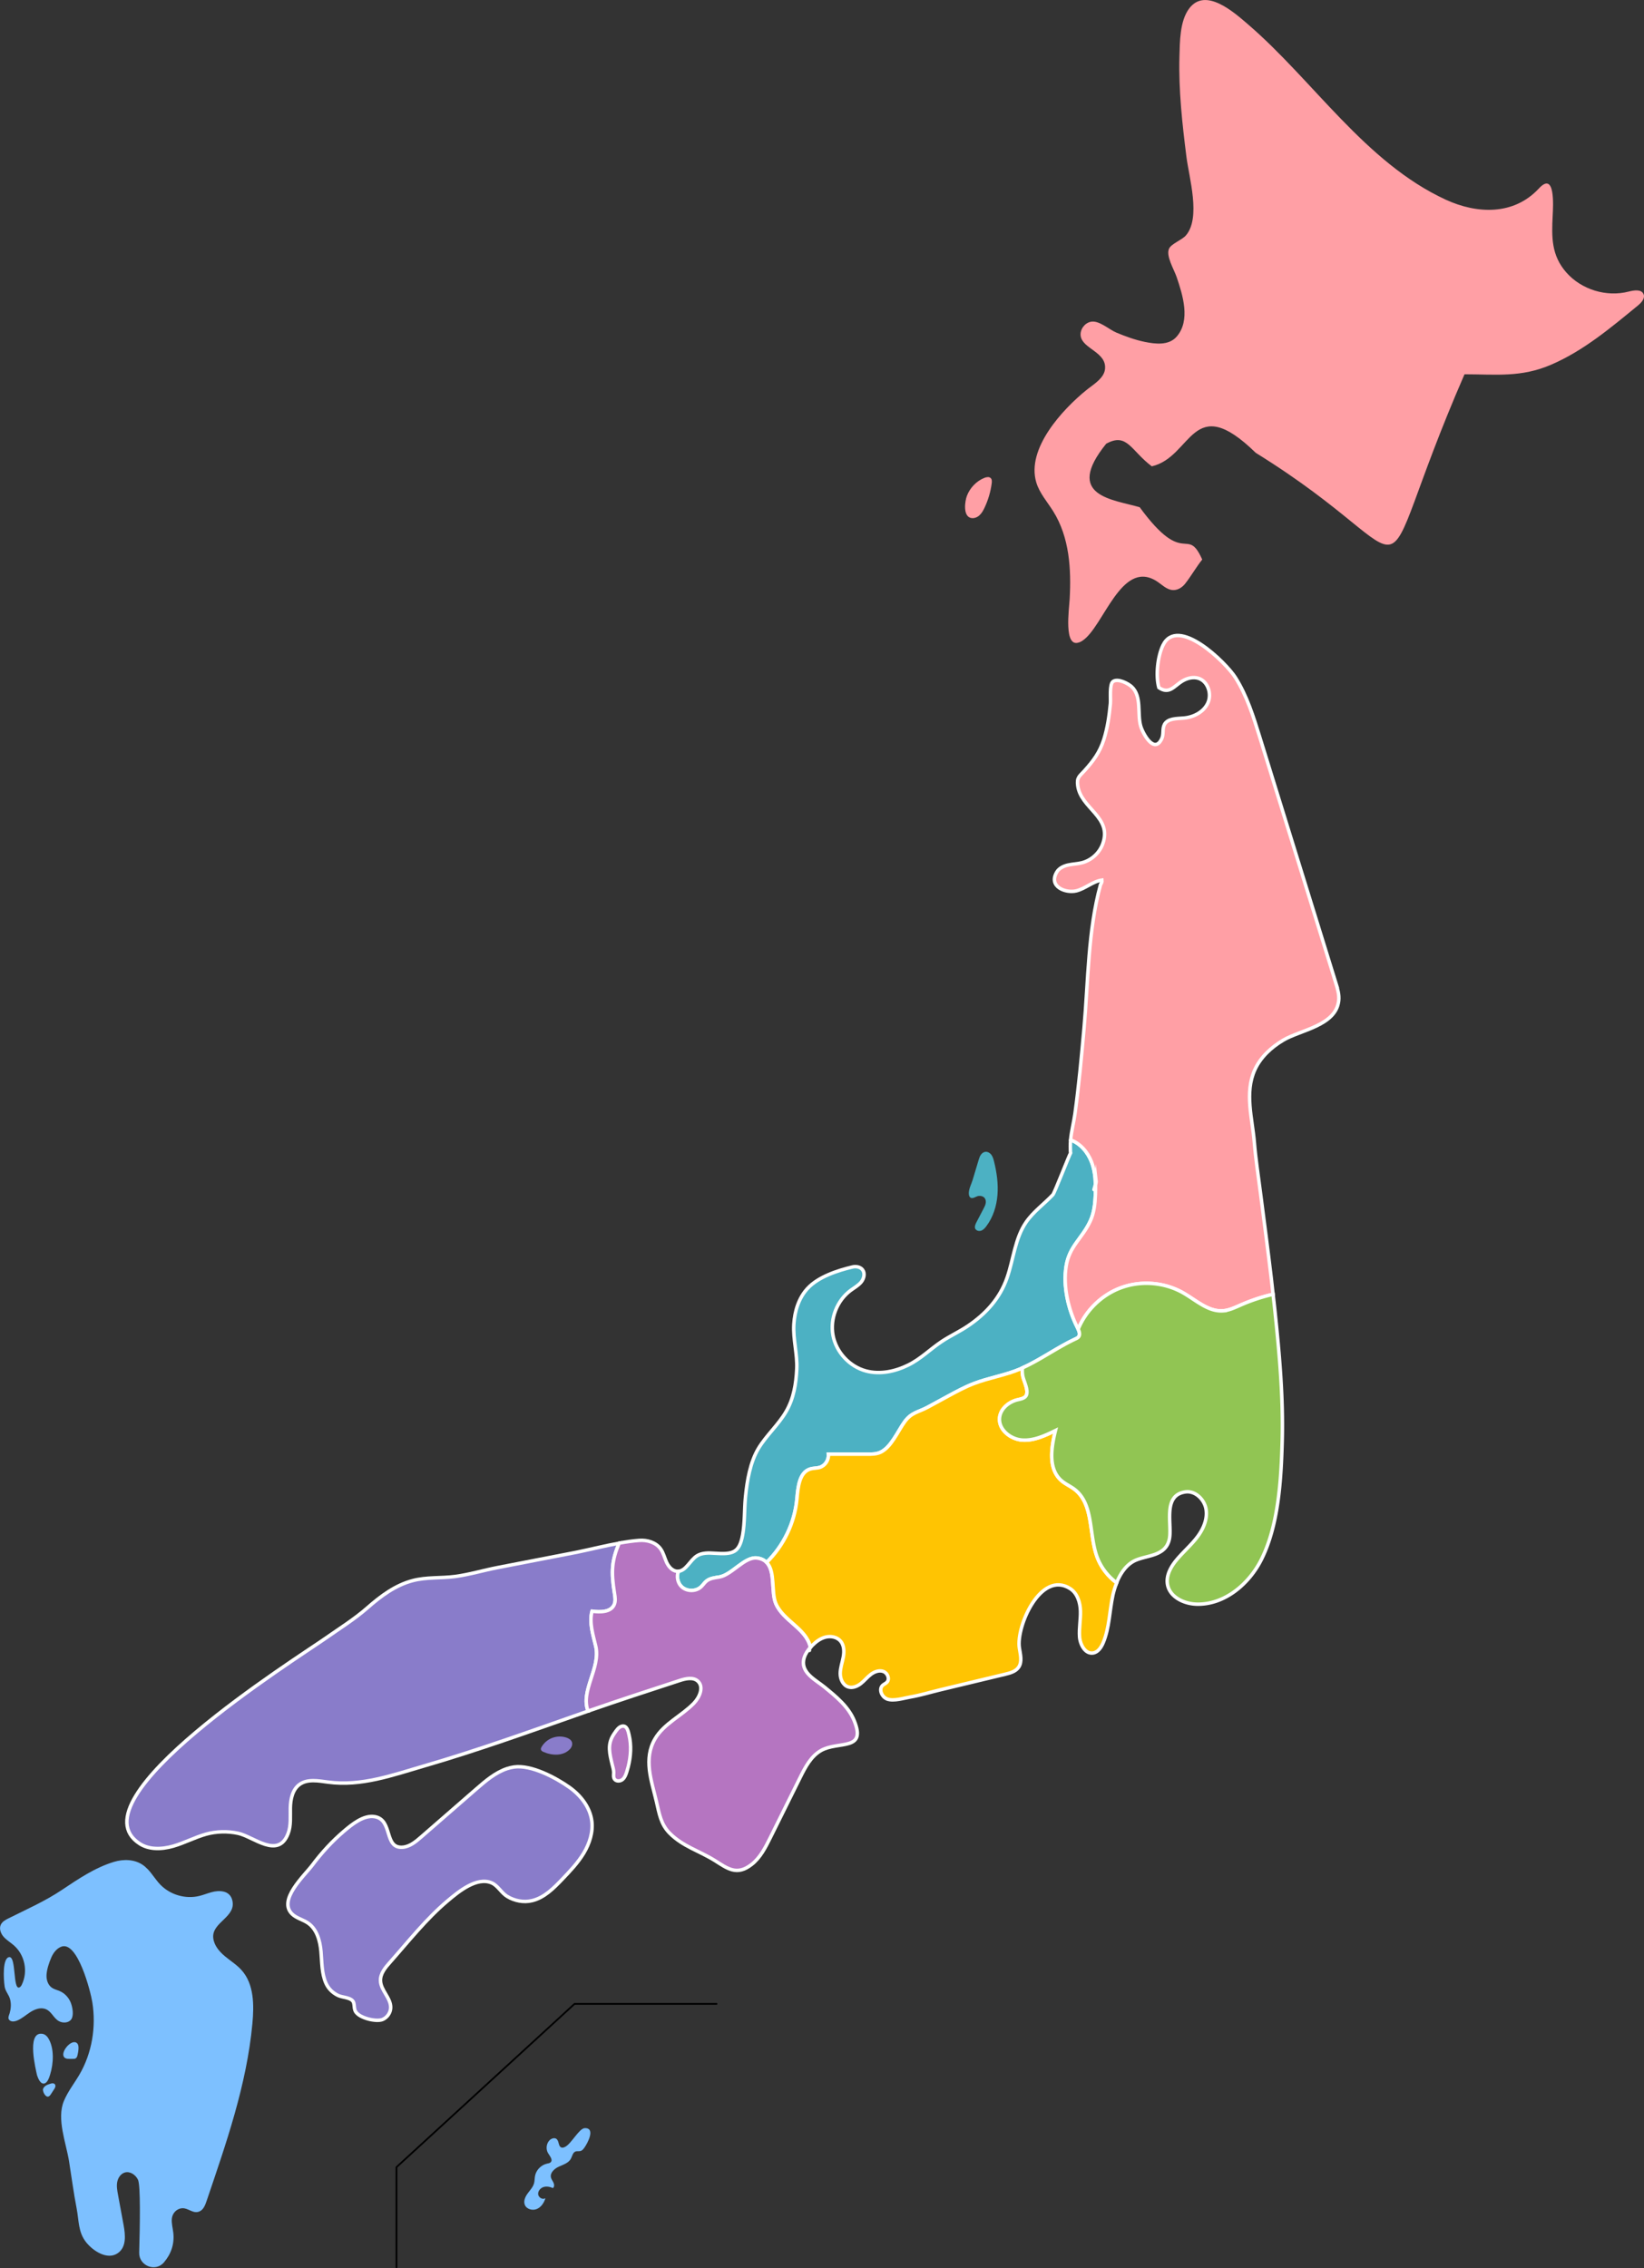 <svg id="_レイヤー_2" data-name="レイヤー_2" xmlns="http://www.w3.org/2000/svg" viewBox="0 0 473.87 653.61"><rect x="0" y="0" width="473.87" height="653.61" fill="#333333" stroke="none"/><defs><style>.cls-11{fill-rule:evenodd}.cls-13{fill:none}.cls-11{fill:#7dc0ff}</style></defs><g id="design"><path d="M279.79 149.24l-.1-.03c-2.12-.7-1.58-4.75-.99-6.31.87-2.31 2.76-4.29 5.06-5.2.6-.24 1.36-.37 1.81.08.38.38.35.99.28 1.52-.32 2.43-1.02 4.8-2.07 7.02-.39.83-.85 1.65-1.54 2.25-.67.57-1.6.9-2.45.67zm31.28 35.86c-4.54 1.75-2.91-9.62-2.75-12.43.48-8.65-.03-17.81-4.75-25.35-1.71-2.73-3.94-5.21-4.87-8.3-2.93-9.75 7.6-21.07 14.45-26.62 1.85-1.5 5.01-3.31 5.35-5.94.65-5.01-6.53-5.9-7.01-9.69-.22-1.77 1.06-3.59 2.8-4.02 2.41-.61 5.32 2.19 7.53 3.11 2.61 1.08 5.33 2.08 8.1 2.65 3.04.62 6.93 1.12 9.22-1.48 4.11-4.68 1.77-12.05.01-17.21-.76-2.23-3.18-6.14-2.16-8.21.69-1.4 3.69-2.46 4.82-3.75 4.41-5.07.91-16.74.17-22.65-1.2-9.53-2.28-19.21-2.02-28.83.12-4.26.08-10.28 2.79-13.91 4.68-6.26 12.84.99 16.89 4.47 18.92 16.25 33.86 39.88 57.06 50.59 8.98 4.14 19.6 4.61 26.87-3.22 4.74-5.11 4.12 4.96 3.98 7.78-.31 6.17-.44 11.48 3.96 16.46 4.35 4.92 11.55 7.12 17.91 5.48 1.55-.4 3.7-.75 4.32.73.51 1.22-.62 2.45-1.64 3.29-7.81 6.4-15.58 12.97-24.94 17.02-8.72 3.77-15.94 2.79-25.03 2.79-29.55 67.95-7.53 55.19-60.16 22.64-18.49-18.05-18.2 1.18-29.98 3.88-6.03-4.53-7.11-9.84-13.14-6.51-12.29 15.2 2.03 16.03 9.66 18.3 13.02 17.77 13.53 5.04 18.02 15.07-1.8 2.26-3.17 4.74-4.92 6.96-.84 1.07-2.12 1.89-3.49 1.84-1.95-.07-3.38-1.79-5.06-2.77-10-5.83-15.02 13.4-21.04 17.35-.34.23-.66.39-.95.5z" fill-rule="evenodd" fill="#ff9fa5"/><path d="M281.23 354.28s-.04-.05-.06-.08c-.37-.61-.04-1.38.29-2.01.68-1.29 1.35-2.58 2.03-3.88.25-.49.51-.98.62-1.52s.04-1.13-.3-1.56c-.41-.52-1.15-.68-1.8-.59-.63.09-1.48.8-2.11.56-.58-.21-.67-.98-.64-1.5.06-1.3.73-2.48 1.1-3.7.56-1.88 1.13-3.75 1.69-5.63.16-.52.32-1.06.62-1.52.3-.46.76-.85 1.3-.93.69-.1 1.37.31 1.79.87.41.56.6 1.25.77 1.93.78 3.15 1.24 6.41.98 9.64s-1.28 6.46-3.24 9.04c-.38.5-.82.99-1.4 1.22-.55.21-1.27.11-1.62-.36z" fill="#4cb1c3" fill-rule="evenodd"/><path class="cls-11" d="M18.8 593.08c-1.78-1.07 1.08-4.89 2.82-4.59.77.13.99.83 1.01 1.51.02.75-.16 1.78-.36 2.49-.09.33-.32.64-.64.75-.15.05-.31.05-.47.05-.36 0-.71 0-1.07.01-.41 0-.85 0-1.21-.19-.03-.01-.05-.03-.08-.04zm-6.43 9.16c0-.08 0-.16.03-.23.12-.42.44-.76.81-1 .37-.24.79-.38 1.2-.51.23-.08.47-.15.72-.16.25 0 .5.07.67.26.18.21.2.51.14.77-.07.26-.22.5-.37.72l-.84 1.3c-.2.31-.42.63-.76.76-.78.28-1.58-1.15-1.58-1.92zm-.47-16.19c-4.21-.19-1.58 10.31-1.22 11.98.29.8.9 2.56 2.05 2.37.99-.17 1.48-1.81 1.72-2.59.98-3.13 1.25-7.59-.55-10.5-.37-.59-.94-1.09-1.62-1.22-.13-.02-.26-.04-.38-.04z"/><path d="M177.13 512.69c-.4-.57-.23-1.31-.23-1.96 0-.76-.28-1.55-.45-2.29-.34-1.45-.72-2.89-.77-4.38-.06-1.71.41-3.13 1.38-4.52.54-.77 1.2-1.9 2.21-2.11 1.48-.31 1.81 1.49 2.05 2.53.72 3.02.51 6.21-.25 9.2-.13.51-.28 1.02-.44 1.52-.26.8-.58 1.63-1.24 2.15-.66.51-1.76.55-2.25-.13z" fill="#b575c1" stroke-linejoin="round" fill-rule="evenodd" stroke="#fff"/><path d="M155.92 504.2c-.08-.29.06-.59.22-.85.7-1.17 1.8-2.09 3.08-2.56s2.71-.51 4-.09c.67.22 1.35.6 1.61 1.25.28.69-.01 1.51-.52 2.06-1.95 2.11-5.25 1.91-7.67.83-.3-.13-.61-.31-.71-.64z" fill-rule="evenodd" fill="#897cca"/><path d="M102.51 579.68c1.03 1.84 5.91 3.03 7.75 2.28 1.33-.55 2.29-1.91 2.35-3.35.11-2.84-2.87-5.03-2.94-7.87-.05-2.01 1.37-3.73 2.71-5.23 5.37-6.05 10.48-12.57 16.69-17.79 2.98-2.51 8.37-7.01 12.67-5.12 1.78.78 2.77 2.87 4.46 3.89 2.12 1.29 4.75 1.8 7.18 1.21 3.53-.85 6.23-3.59 8.74-6.22 2.24-2.34 4.49-4.71 6.16-7.49 1.66-2.78 2.71-6.04 2.3-9.25-.51-3.96-3.2-7.39-6.46-9.7-3.93-2.79-11.03-6.56-15.98-5.85-.67.1-1.34.26-1.99.47-3.4 1.14-6.2 3.55-8.9 5.9-5.29 4.61-10.58 9.21-15.88 13.82-1.55 1.35-3.26 2.77-5.31 2.93-5.46.42-2.74-7.85-8-8.8-3.22-.58-6.65 2.25-8.9 4.16-3.42 2.91-6.46 6.23-9.15 9.82-2.29 3.05-9.99 10.03-5.81 14.07 1.27 1.23 3.14 1.61 4.59 2.61 2.55 1.76 3.45 5.09 3.73 8.17.28 3.08.17 6.3 1.42 9.13.72 1.62 1.93 2.79 3.51 3.56 1.3.64 4.06.51 4.51 2.14.19.71.11 1.48.36 2.16.04.12.1.24.16.34z" fill-rule="evenodd" fill="#897cca" stroke-miterlimit="10" stroke="#fff"/><path class="cls-11" d="M42.57 538.62c1.31 1.38 2.31 3.09 3.64 4.47 2.84 2.94 7.27 4.23 11.24 3.26 2.35-.57 4.54-1.87 7.13-1.22 1.11.28 1.95 1.07 2.29 2.16 1.62 5.15-5.94 6.52-5.4 11.21.24 2.1 1.71 3.84 3.33 5.2s3.45 2.47 4.85 4.05c3.59 4.02 3.6 10.02 3.1 15.39-1.64 17.68-7.56 34.46-13.22 51.17-.39 1.15-.89 2.43-1.99 2.93-1.85.85-3.25-1.02-5.03-.9-1.61.11-2.85 1.46-2.98 3.03-.12 1.34.26 2.67.42 4.01.39 3.37-.73 6.29-2.72 8.59-2.47 2.87-7.22.93-7.11-2.85.22-7.91.43-19.37-.35-21-.68-1.41-2.29-2.52-3.8-2.07-1.18.35-1.95 1.53-2.18 2.73-.23 1.21 0 2.44.22 3.65.54 2.91 1.07 5.82 1.61 8.73.53 2.9.88 6.4-1.7 8.15-3.02 2.05-7.12-.69-9.08-3.15-2.35-2.95-2.07-6.25-2.74-9.71-.88-4.52-1.47-9.12-2.2-13.66-.85-5.29-3.63-12.2-1.49-17.34 1.12-2.7 2.97-5.04 4.45-7.56 3.67-6.24 4.89-13.79 3.75-20.91-.5-3.13-4.25-17.82-8.96-16-1.36.53-2.28 1.78-2.85 3.08-.65 1.49-1.31 3.44-1.39 5.08-.07 1.38.41 2.87 1.55 3.66.69.47 1.53.65 2.29.98 1.43.62 2.56 1.86 3.14 3.3.49 1.23.95 3.61.18 4.78-.73 1.1-2.39 1.2-3.55.59-1.68-.89-2.17-3.03-4.15-3.59-1.41-.4-2.92.19-4.15.98s-2.34 1.8-3.69 2.38c-.66.29-1.46.45-2.08.09-.93-.54-.37-1.46-.16-2.19.37-1.3.46-2.61.14-3.93-.32-1.31-1.38-2.36-1.58-3.67-.37-2.42-.62-8.28 1.29-8.54 2.12-.29 1 9.67 2.99 8.71.33-.16.53-.5.69-.84 1.79-3.78.83-8.5-2.32-11.26-.96-.84-2.09-1.5-2.94-2.45-.85-.96-1.37-2.37-.82-3.52.43-.9 1.38-1.41 2.28-1.85 5.17-2.58 10.51-4.94 15.28-8.13 4.71-3.15 9.57-6.46 15.04-8.11 2.75-.83 5.92-.76 8.29.86.53.36 1 .79 1.44 1.25z"/><path stroke="#000" stroke-linecap="round" stroke-width=".5" stroke-linejoin="round" fill="none" d="M114.28 653.36V624.5l51.33-47.05h40.94"/><path d="M162.97 618.61c-.35.19-.76.36-1.14.23-.92-.3-.65-1.8-1.38-2.43-.6-.52-1.58-.18-2.12.42-.88.97-1.02 2.53-.35 3.64.52.85 1.45 1.92.75 2.62-.27.27-.68.32-1.06.4-1.72.38-3.15 1.85-3.46 3.59-.12.68-.09 1.38-.27 2.05-.3 1.13-1.16 2-1.85 2.95s-1.24 2.16-.83 3.25c.49 1.28 2.21 1.77 3.48 1.23s2.08-1.81 2.48-3.12c-.78.53-1.97-.15-2.09-1.08-.12-.93.62-1.83 1.51-2.12s1.88-.09 2.74.29c.44-.34.4-1.03.17-1.54s-.61-.96-.74-1.5c-.33-1.37 1-2.56 2.28-3.14s2.79-1.03 3.46-2.27c.4-.73.52-1.75 1.3-2.07.48-.19 1.04-.02 1.53-.17.48-.15.8-.58 1.09-.99.82-1.13 3.32-5.69.08-5.59-1.6.05-3.81 4.4-5.57 5.34z" fill="#7dc0ff"/><path class="cls-13" d="M315.39 342.63c.14-.36.28-.74.39-1.11 0-.13 0-.27-.01-.4-.11.51-.26 1.08-.45 1.69.02-.06.05-.12.07-.18z"/><path class="cls-13" d="M315.94 340.07c-.03.32-.09.67-.17 1.05 0 .13 0 .27.01.4.13-.48.22-.96.16-1.45z"/><path d="M171.73 474.41c-.78-3.34-1.95-6.8-1.07-10.11 2.36.33 5.38.31 6.37-1.85.45-.99.28-2.15.11-3.23-1.06-6.46-.76-9.53 1.32-14.53-3.95.72-7.99 1.73-11.84 2.53-.56.11-1.11.23-1.66.33-7.13 1.35-14.23 2.79-21.36 4.14-4.13.78-8.26 2.05-12.42 2.6-4.08.54-8.2.13-12.23 1.19-4.99 1.31-9.18 4.45-13 7.8-3.78 3.32-8.03 5.95-12.18 8.86-8.35 5.86-73.13 46.39-53.52 59.14 1.31.85 2.81 1.27 4.36 1.37 1.77.12 3.62-.16 5.33-.65 3.21-.93 6.2-2.53 9.41-3.44 2.99-.84 6.25-.91 9.29-.26 4.47.96 11.52 7.51 14.39.1.9-2.33.61-4.92.66-7.42.05-2.5.61-5.26 2.62-6.74 2.29-1.68 5.45-1.06 8.26-.69 9.54 1.28 18.61-2.02 27.63-4.65 15.49-4.5 30.69-9.99 45.91-15.32.35-.12.7-.24 1.05-.37l.36-.12c-2.3-5.78 3.69-12.42 2.21-18.68z" fill="#897cca" stroke-miterlimit="10" stroke="#fff"/><path d="M315.39 342.63c-.02.06-.05.12-.07.18.19-.61.34-1.17.45-1.69-.08-2.18-.38-4.35-1.17-6.37-1.08-2.78-3.21-5.27-6-6.27-.06.64-.1 1.27-.09 1.86.03 1.07 0 1.57.09 1.89-.39.57-4.64 11.54-5.11 12.04-2.53 2.69-5.63 4.88-7.73 7.93-3.22 4.68-3.62 10.69-5.5 16.06-2.08 5.94-6.11 10.35-11.26 13.83-2.43 1.64-5.14 2.88-7.55 4.48-3.32 2.2-6.02 5-9.65 6.79-3.75 1.85-8.13 2.79-12.17 1.71-4.75-1.26-8.6-5.41-9.52-10.24-.91-4.83 1.16-10.1 5.12-13.01 1.03-.76 2.18-1.38 2.99-2.36s1.18-2.5.43-3.52c-.63-.86-1.87-1.1-2.91-.85-4.32 1.03-9.81 2.81-12.93 6.15-2.58 2.76-3.76 6.59-3.99 10.36-.27 4.37 1.05 8.59.84 12.91-.21 4.28-.88 8.47-3.06 12.23-2.22 3.83-5.63 6.79-7.93 10.56-2.45 4.03-3.33 9.41-3.79 14.03-.36 3.62-.17 7.38-.82 10.97-.95 5.22-2.84 5.64-8.03 5.3-1.77-.12-3.68-.2-5.17.76-1.98 1.28-3.09 4.26-5.33 4.43-.54 1.47-.25 3.26.87 4.38 1.48 1.48 4.15 1.53 5.68.1.55-.52.96-1.19 1.55-1.66 1.02-.82 2.41-.96 3.7-1.17 3.6-.59 7.32-5.97 10.93-5.47 1.21.17 2.07.62 2.7 1.27 4.93-4.83 8.11-11.43 8.73-18.31.31-3.36.66-7.68 3.9-8.63.88-.26 1.84-.19 2.72-.46 1.56-.49 2.64-2.18 2.44-3.8 3.73 0 7.46 0 11.18.01 1.29 0 2.62 0 3.79-.53 3.15-1.41 5.08-6.16 7.04-8.83 1.98-2.71 3.92-2.72 6.63-4.18 1.95-1.06 3.9-2.11 5.84-3.17 2.44-1.32 4.9-2.65 7.49-3.65 4.36-1.67 9.05-2.37 13.34-4.2.22-.09.44-.21.66-.31 5.16-2.32 10.03-5.9 15.29-8.35.31-.15.63-.3.85-.56.51-.62.26-1.49-.09-2.25-.06-.13-.12-.26-.18-.38-2.67-5.24-4.24-11.94-3.27-17.83.95-5.75 4.59-7.87 6.95-12.95 1.09-2.35 1.37-4.99 1.47-7.58.04-.91.05-1.83.03-2.75-.11.38-.24.75-.39 1.11z" stroke-linejoin="round" fill="#4cb1c3" stroke="#fff"/><path d="M246.22 495.84c-1.68-4.09-5.25-6.96-8.57-9.68-2.39-1.96-6.58-3.97-6.03-7.67.17-1.17.73-2.22 1.46-3.16.08.09.16.18.24.26-.08-.09-.15-.19-.23-.28.15-.2.33-.38.5-.56-.03-.12-.05-.24-.08-.36-1.3-5.14-7.74-7.36-9.86-12.22-1.47-3.37-.1-9.29-2.69-11.93-.63-.65-1.5-1.1-2.7-1.27-3.6-.5-7.32 4.88-10.93 5.47-1.29.21-2.68.34-3.7 1.17-.59.48-.99 1.15-1.55 1.66-1.53 1.43-4.2 1.38-5.68-.1-1.12-1.12-1.41-2.91-.87-4.38-.12 0-.23.02-.36 0-.22-.01-.43-.06-.63-.13-1.09-.35-1.91-1.4-2.41-2.47-.58-1.27-.89-2.69-1.7-3.83-1.34-1.89-3.86-2.64-6.17-2.47-1.89.14-3.84.43-5.81.79-2.08 5-2.38 8.07-1.32 14.53.18 1.08.34 2.23-.11 3.23-.98 2.17-4.01 2.18-6.37 1.85-.88 3.31.29 6.77 1.07 10.11 1.47 6.26-4.51 12.9-2.21 18.68 8.75-3.05 17.56-5.92 26.37-8.8 1.77-.58 3.96-1.08 5.31.21 1.73 1.65.48 4.6-1.18 6.32-3.52 3.65-8.59 5.84-11.17 10.2-3.48 5.88-1.03 12.15.38 18.19.79 3.38 1.22 6.46 3.8 9.06 3.77 3.81 8.59 5.12 12.98 7.86 3.67 2.29 6.34 4.52 10.65 1.15 2.5-1.95 3.98-4.88 5.39-7.72 2.87-5.78 5.73-11.55 8.6-17.33 1.48-2.99 3.13-6.15 6.03-7.79 5.01-2.82 13.19.28 9.54-8.6z" fill="#b575c1" stroke-linejoin="round" stroke="#fff"/><path d="M316.22 448.64c-2.39-6.56-.92-15.17-6.45-19.43-1.22-.94-2.69-1.55-3.85-2.57-3.83-3.36-2.92-9.45-1.68-14.4-3.04 1.48-6.27 3-9.64 2.74s-6.8-3.03-6.48-6.4c.25-2.61 2.66-4.61 5.21-5.21.97-.23 2.16-.43 2.53-1.36.62-1.56-.8-4.06-1.07-5.59-.13-.73-.17-1.51-.05-2.24-.22.1-.44.21-.66.31-4.29 1.83-8.98 2.53-13.34 4.2-2.6.99-5.05 2.32-7.49 3.65-1.95 1.06-3.9 2.11-5.84 3.17-2.71 1.47-4.65 1.47-6.63 4.18-1.95 2.67-3.89 7.42-7.04 8.83-1.17.53-2.51.53-3.79.53-3.73 0-7.46 0-11.18-.01.2 1.62-.89 3.3-2.44 3.8-.88.28-1.83.2-2.72.46-3.24.96-3.59 5.27-3.9 8.63-.63 6.88-3.8 13.48-8.73 18.31 2.6 2.64 1.22 8.56 2.69 11.93 2.13 4.86 8.57 7.07 9.86 12.22.03.12.05.24.08.36.19-.22.37-.44.57-.64 1.09-1.08 2.38-2.03 3.88-2.37s3.22 0 4.22 1.17c1.05 1.23 1.08 3.03.79 4.61s-.88 3.14-.88 4.75c0 1.61.8 3.39 2.35 3.86 1.24.38 2.58-.19 3.6-.99s1.83-1.84 2.86-2.62c1.03-.78 2.4-1.31 3.62-.86 1.22.44 1.92 2.17 1.03 3.11-.35.37-.85.55-1.23.89-1.24 1.14-.23 3.43 1.37 3.97 1.89.64 4.66-.27 6.62-.61 2.92-.5 5.83-1.4 8.71-2.09 6.19-1.49 12.38-2.98 18.58-4.46 1.47-.35 3.07-.79 3.92-2.04 1.07-1.57.49-3.67.2-5.55-.96-6.18 6.15-22.46 14.62-17.11 2.09 1.32 2.92 4 2.99 6.47s-.43 4.95-.26 7.42c.16 2.28 1.64 5.03 3.9 4.68 1.44-.22 2.36-1.63 2.92-2.97 1.81-4.3 1.8-9.13 2.79-13.69.25-1.14.62-2.36 1.1-3.56-2.55-1.89-4.56-4.49-5.65-7.47z" fill="#ffc402" stroke-miterlimit="10" stroke="#fff"/><path d="M385.04 283.25l-21.9-70.77c-1.84-5.94-3.71-11.96-7.03-17.22-2.72-4.32-16.74-18.05-20.93-9.24-1.51 3.18-2.11 8.69-1.15 12.13 3.1 2.1 4.45-.59 6.95-2 1.34-.76 2.98-1.14 4.45-.69 2.74.85 3.91 4.49 2.73 7.1-1.18 2.61-4.09 4.12-6.95 4.36-2.06.18-4.65.06-5.6 1.9-.62 1.21-.16 2.74-.72 3.98-2.15 4.75-5.5-1.48-6.1-3.58-1.02-3.6.38-8.52-2.57-11.31-1-.95-3.99-2.52-5.39-1.53-1.11.78-.64 5.01-.77 6.37-.33 3.48-.83 7-1.89 10.35-1.19 3.73-3 6.12-5.52 8.94-1.51 1.68-2.31 1.92-2 4.33.84 6.63 9.99 9.02 7.21 16.78-.95 2.66-3.28 4.77-6.02 5.47-1.29.33-2.63.35-3.93.64-1.3.28-2.62.89-3.3 2.03-2.51 4.2 2.53 6.17 5.61 5.43 2.6-.63 4.82-2.77 7.41-3.11.07.5-.15.88-.42 1.34-3.62 13.16-3.54 27.74-4.74 41.26-.73 8.28-1.5 16.56-2.63 24.79-.32 2.31-1.02 5.01-1.25 7.48 2.78 1 4.92 3.49 6 6.27.79 2.03 1.09 4.19 1.17 6.37.08-.38.14-.73.17-1.05.06.49-.03.97-.16 1.45.02.92 0 1.84-.03 2.75-.1 2.59-.38 5.23-1.47 7.58-2.36 5.08-6.01 7.19-6.95 12.95-.97 5.88.61 12.59 3.27 17.83.06.12.12.25.18.38 2.25-5.46 6.84-9.91 12.39-11.94 5.8-2.12 12.52-1.56 17.88 1.5 3.73 2.13 7.26 5.51 11.54 5.16 1.81-.15 3.49-.98 5.16-1.71 2.97-1.3 6.06-2.32 9.21-3.04-.17-1.53-.33-3.06-.51-4.59-.97-8.2-2.05-16.39-3.11-24.59-.62-4.86-1.38-9.73-1.78-14.61-.56-6.88-2.88-14.31.16-20.95 1.65-3.61 4.71-6.43 8.12-8.47 5.01-3 15.2-4.16 16.04-11.38.2-1.74-.32-3.47-.84-5.15z" fill="#ff9fa5" stroke-miterlimit="10" stroke="#fff"/><path d="M352.59 377.73c-4.28.35-7.81-3.03-11.54-5.16-5.36-3.06-12.08-3.62-17.88-1.5-5.55 2.03-10.14 6.48-12.39 11.94.35.76.6 1.63.09 2.25-.22.26-.54.42-.85.56-5.26 2.45-10.13 6.03-15.29 8.35-.11.74-.07 1.51.05 2.24.27 1.54 1.69 4.03 1.07 5.59-.37.93-1.55 1.13-2.53 1.36-2.55.6-4.96 2.6-5.21 5.21-.32 3.37 3.11 6.14 6.48 6.4s6.6-1.26 9.64-2.74c-1.24 4.95-2.15 11.03 1.68 14.4 1.16 1.02 2.62 1.62 3.85 2.57 5.53 4.26 4.06 12.87 6.45 19.43 1.09 2.98 3.1 5.59 5.65 7.47.42-1.04.92-2.06 1.54-2.98 1-1.5 2.27-2.75 3.86-3.47 3.43-1.53 8.65-1.18 9.77-6 .96-4.13-2.12-12.77 4.66-13.73 2.86-.4 5.51 2.2 5.95 5.05s-.83 5.72-2.58 8.01-3.96 4.19-5.82 6.4c-1.74 2.05-3.22 4.67-2.7 7.31.7 3.57 4.76 5.49 8.39 5.58 7.99.21 15.11-5.77 18.68-12.92 4.96-9.94 5.66-23.04 5.97-33.98.35-12.75-.82-25.49-2.15-38.16-.15-1.42-.32-2.83-.48-4.24a52.3 52.3 0 00-9.21 3.04c-1.67.73-3.34 1.56-5.16 1.71z" fill="#91c553" stroke-miterlimit="10" stroke="#fff"/></g></svg>